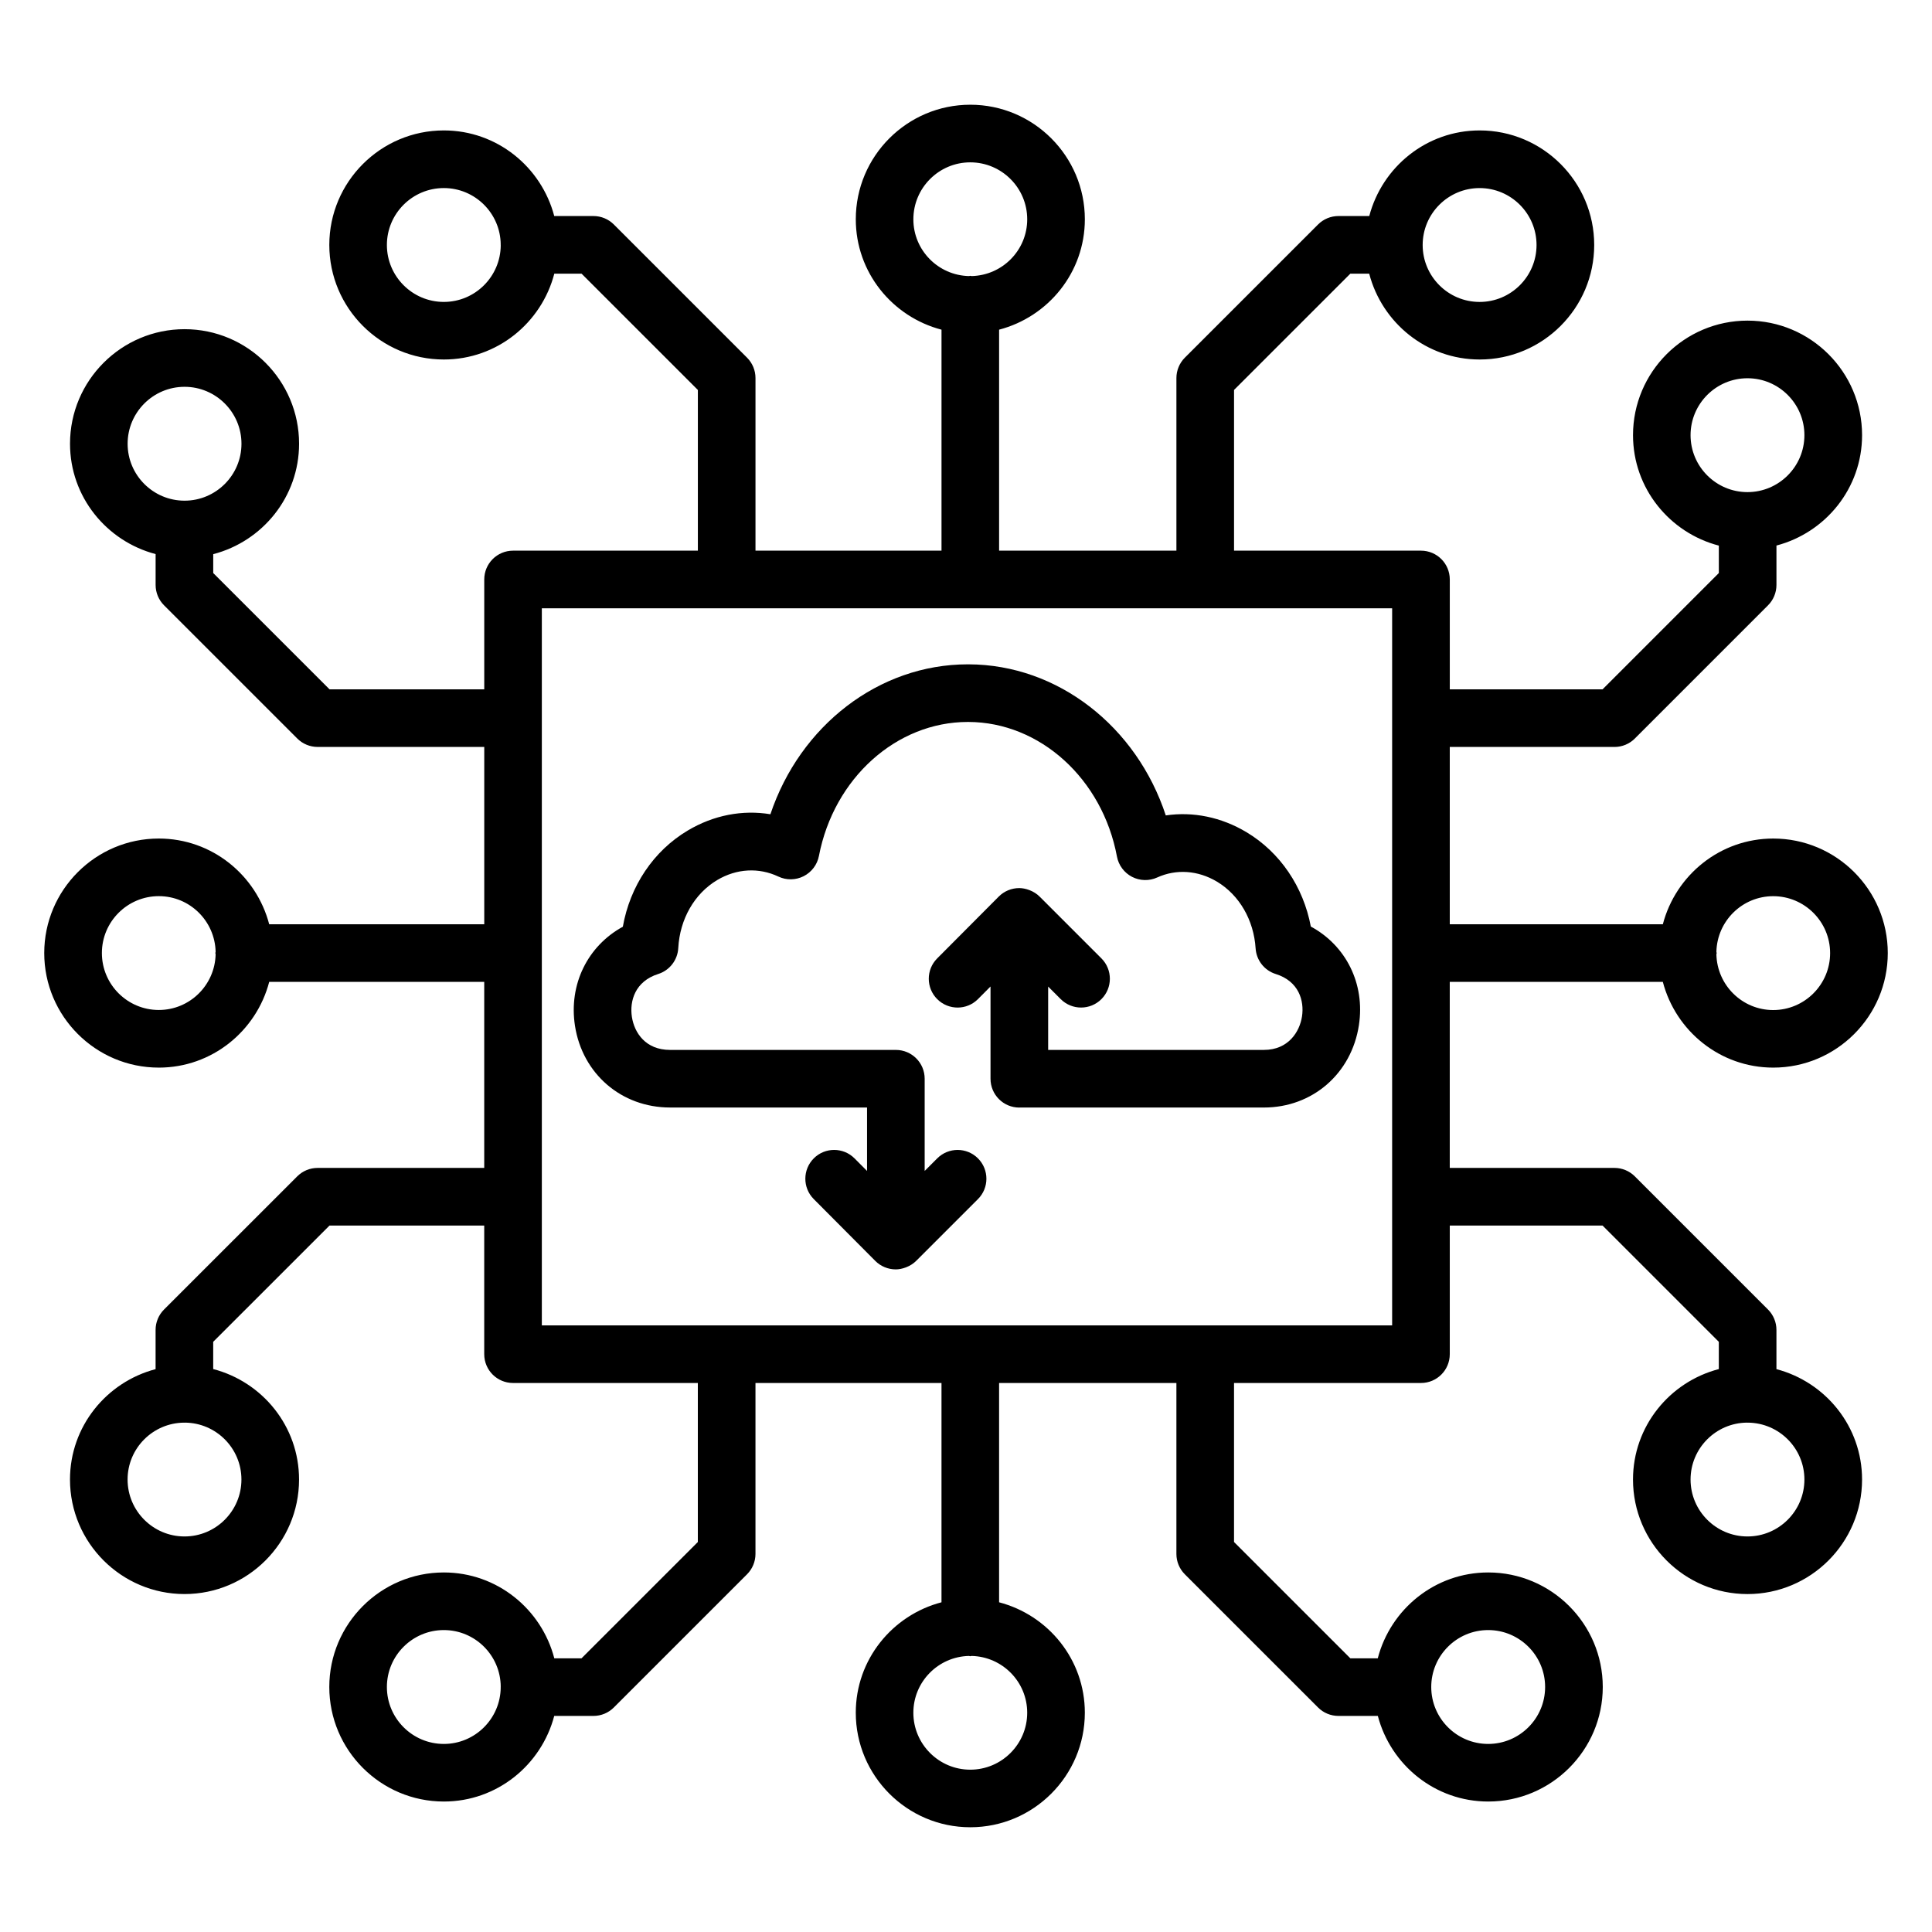 <?xml version="1.0" encoding="UTF-8"?>
<!-- Uploaded to: SVG Repo, www.svgrepo.com, Generator: SVG Repo Mixer Tools -->
<svg fill="#000000" width="800px" height="800px" version="1.1" viewBox="144 144 512 512" xmlns="http://www.w3.org/2000/svg">
 <g>
  <path d="m491.38 389.54c-1.977-10.539-8.133-19.664-17.047-25-6.688-4.004-14.172-5.512-21.387-4.445-7.731-23.559-28.602-39.973-52.242-40.039h-0.23c-23.578 0-44.445 16.25-52.309 39.727-7.394-1.223-15.051 0.234-21.895 4.309-9.094 5.414-15.312 14.73-17.211 25.5-9.289 5.078-14.387 15.238-12.688 26.242 1.977 12.758 12.336 21.668 25.203 21.668h52.203v16.812l-3.309-3.324c-2.973-2.988-7.82-3-10.793-0.027-2.988 2.973-3.004 7.809-0.031 10.797l16.316 16.395c1.43 1.434 3.379 2.242 5.406 2.246h0.008s0.012-0.004 0.02-0.004 0.012 0.004 0.02 0.004c1.5 0 3.852-0.664 5.481-2.356l16.277-16.273c2.981-2.977 2.981-7.812 0-10.793-2.981-2.981-7.812-2.981-10.793 0l-3.332 3.332v-24.438c0-4.215-3.414-7.633-7.633-7.633h-59.836c-6.465 0-9.461-4.512-10.117-8.734-0.656-4.231 0.836-9.441 6.969-11.387 3.027-0.957 5.144-3.691 5.316-6.863 0.418-7.691 4.285-14.441 10.34-18.043 5.113-3.039 11.004-3.363 16.176-0.922 2.117 1.012 4.613 0.98 6.715-0.09 2.102-1.07 3.602-3.047 4.047-5.367 3.957-20.602 20.535-35.508 39.457-35.508h0.164c18.949 0.055 35.508 15.055 39.359 35.672 0.434 2.309 1.91 4.285 3.988 5.371 2.086 1.078 4.555 1.145 6.688 0.168 5.047-2.293 10.801-1.895 15.82 1.105 5.934 3.555 9.766 10.168 10.25 17.688 0.203 3.152 2.324 5.859 5.344 6.797 6.098 1.902 7.59 7.055 6.949 11.246-0.625 4.09-3.637 8.863-10.086 8.863h-57.184v-16.785l3.324 3.324c2.981 2.981 7.812 2.981 10.793 0 2.981-2.977 2.981-7.812 0-10.793l-16.273-16.273c-1.648-1.711-4-2.356-5.481-2.356-0.008 0-0.012 0.004-0.02 0.004-0.008 0-0.012-0.004-0.02-0.004h-0.008c-2.027 0.004-3.973 0.809-5.406 2.246l-16.324 16.395c-2.973 2.984-2.961 7.82 0.023 10.793 2.996 2.981 7.836 2.969 10.801-0.023l3.316-3.332v24.453c0 4.215 3.414 7.633 7.633 7.633 0.02 0 0.035-0.012 0.055-0.012h64.762c12.867 0 23.223-8.98 25.18-21.836 1.676-10.996-3.453-21.109-12.75-26.129z"/>
  <path d="m186.08 426.93c14.082 0 25.855-9.688 29.266-22.723h56.98v49.305h-44.16c-2.027 0-3.965 0.805-5.398 2.238l-35.297 35.289c-1.43 1.43-2.238 3.375-2.238 5.398v10.402c-13.012 3.422-22.684 15.18-22.684 29.25 0 16.734 13.621 30.352 30.355 30.352s30.348-13.617 30.348-30.352c0-14.102-9.703-25.879-22.75-29.273v-7.219l30.824-30.816h41v34.094c0 4.215 3.414 7.633 7.633 7.633h48.977v42.141l-30.824 30.82h-7.215c-3.398-13.047-15.176-22.75-29.273-22.75-16.734 0-30.355 13.617-30.355 30.352 0 16.738 13.621 30.355 30.355 30.355 14.07 0 25.832-9.672 29.254-22.688h10.398c2.027 0 3.965-0.805 5.398-2.238l35.297-35.293c1.43-1.43 2.238-3.375 2.238-5.398v-45.301h49.297v58.117c-13.027 3.41-22.715 15.176-22.715 29.262 0 16.738 13.613 30.355 30.348 30.355s30.355-13.617 30.355-30.355c0-14.086-9.691-25.852-22.723-29.262v-58.117h46.988v45.301c0 2.023 0.805 3.965 2.238 5.398l35.297 35.293c1.43 1.43 3.371 2.238 5.398 2.238h10.449c3.422 13.016 15.18 22.688 29.254 22.688 16.734 0 30.355-13.617 30.355-30.355 0-16.734-13.621-30.352-30.355-30.352-14.098 0-25.875 9.703-29.273 22.75h-7.269l-30.824-30.82v-42.141h49.543c4.219 0 7.633-3.418 7.633-7.633v-34.094h40.484l30.816 30.816v7.223c-13.043 3.398-22.742 15.176-22.742 29.273 0 16.734 13.613 30.352 30.348 30.352s30.355-13.617 30.355-30.352c0-14.074-9.676-25.832-22.691-29.254v-10.402c0-2.023-0.805-3.965-2.238-5.398l-35.289-35.289c-1.43-1.43-3.371-2.238-5.398-2.238h-43.648v-49.305h56.465c3.41 13.031 15.18 22.723 29.266 22.723 16.734 0 30.348-13.617 30.348-30.355 0-16.734-13.613-30.352-30.348-30.352-14.082 0-25.852 9.688-29.262 22.719h-56.465v-46.988h43.648c2.027 0 3.965-0.805 5.398-2.238l35.289-35.293c1.43-1.43 2.238-3.375 2.238-5.398v-10.449c13.016-3.418 22.691-15.176 22.691-29.254 0-16.734-13.621-30.352-30.355-30.352-16.734 0-30.348 13.617-30.348 30.352 0 14.098 9.699 25.871 22.742 29.273v7.269l-30.816 30.82h-40.484v-29.117c0-4.215-3.414-7.633-7.633-7.633h-49.543v-42.59l30.824-30.82h4.996c3.398 13.047 15.176 22.75 29.273 22.75 16.734 0 30.355-13.617 30.355-30.355 0-16.734-13.621-30.352-30.355-30.352-14.074 0-25.832 9.676-29.254 22.688h-8.176c-2.027 0-3.965 0.805-5.398 2.238l-35.297 35.293c-1.43 1.43-2.238 3.375-2.238 5.398v45.75h-46.988v-58.566c13.031-3.41 22.723-15.176 22.723-29.258 0-16.738-13.621-30.355-30.355-30.355s-30.348 13.617-30.348 30.355c0 14.082 9.684 25.852 22.715 29.258v58.566h-49.297v-45.75c0-2.023-0.805-3.965-2.238-5.398l-35.297-35.293c-1.43-1.43-3.371-2.238-5.398-2.238h-10.398c-3.422-13.012-15.18-22.688-29.254-22.688-16.734 0-30.355 13.617-30.355 30.352 0 16.738 13.621 30.355 30.355 30.355 14.094 0 25.875-9.703 29.273-22.75h7.219l30.824 30.82v42.59h-48.977c-4.219 0-7.633 3.418-7.633 7.633v29.117h-41l-30.824-30.82v-5c13.047-3.394 22.75-15.172 22.75-29.27 0-16.738-13.613-30.355-30.348-30.355-16.734 0-30.355 13.617-30.355 30.355 0 14.07 9.672 25.824 22.684 29.246v8.18c0 2.023 0.805 3.965 2.238 5.398l35.297 35.293c1.43 1.43 3.371 2.238 5.398 2.238h44.16v46.988l-56.992 0.004c-3.41-13.031-15.18-22.719-29.262-22.719-16.734 0-30.355 13.617-30.355 30.352 0 16.738 13.621 30.355 30.355 30.355zm21.902 109.16c0 8.32-6.769 15.086-15.082 15.086-8.32 0-15.09-6.766-15.09-15.086 0-8.273 6.695-15 14.953-15.074 0.035 0 0.062 0.02 0.098 0.02 0.043 0 0.078-0.023 0.121-0.023 8.277 0.047 15 6.789 15 15.078zm68.711 55.102c-0.066 8.262-6.797 14.969-15.074 14.969-8.32 0-15.09-6.769-15.09-15.09 0-8.32 6.769-15.086 15.09-15.086 8.293 0 15.039 6.727 15.078 15.008 0 0.039-0.023 0.07-0.023 0.109 0 0.031 0.02 0.059 0.02 0.09zm261.69-15.207c8.32 0 15.09 6.766 15.09 15.086 0 8.32-6.769 15.09-15.09 15.09-8.32 0-15.09-6.769-15.09-15.09 0-8.32 6.769-15.086 15.09-15.086zm68.746-54.949c0.035 0 0.066-0.02 0.102-0.02 8.258 0.074 14.957 6.801 14.957 15.074 0 8.32-6.769 15.086-15.09 15.086-8.312 0-15.082-6.766-15.082-15.086 0-8.289 6.723-15.027 14.988-15.078 0.047 0 0.082 0.023 0.125 0.023zm-8.266-124.8c0.188-8.156 6.852-14.738 15.055-14.738 8.312 0 15.082 6.766 15.082 15.086s-6.769 15.09-15.082 15.09c-8.203 0-14.863-6.586-15.055-14.742 0.004-0.121 0.07-0.223 0.07-0.344 0-0.129-0.062-0.23-0.07-0.352zm-6.848-136.91c0-8.32 6.769-15.086 15.082-15.086 8.32 0 15.09 6.766 15.09 15.086 0 8.32-6.769 15.09-15.09 15.09-8.312 0-15.082-6.769-15.082-15.09zm-55.906-65.484c8.32 0 15.09 6.766 15.09 15.086 0 8.32-6.769 15.09-15.09 15.09-8.32 0-15.09-6.769-15.09-15.09 0-8.32 6.769-15.086 15.09-15.086zm-274.49 30.172c-8.32 0-15.09-6.769-15.09-15.09s6.769-15.086 15.09-15.086c8.277 0 15.012 6.703 15.074 14.965 0 0.031-0.016 0.055-0.016 0.09 0 0.039 0.02 0.07 0.023 0.109-0.047 8.285-6.793 15.012-15.082 15.012zm154.6 373.88c0 8.32-6.769 15.09-15.09 15.09-8.312 0-15.082-6.769-15.082-15.09 0-8.199 6.578-14.855 14.723-15.051 0.125 0.008 0.23 0.074 0.355 0.074s0.23-0.066 0.355-0.074c8.16 0.191 14.738 6.852 14.738 15.051zm-30.168-395.78c0-8.32 6.769-15.09 15.082-15.09 8.32 0 15.09 6.769 15.09 15.09 0 8.203-6.586 14.859-14.742 15.047-0.121-0.004-0.223-0.07-0.344-0.07-0.121 0-0.223 0.062-0.344 0.07-8.156-0.184-14.742-6.844-14.742-15.047zm-98.461 103.09h225.34v190.04h-225.34zm-109.77-43.605c0-8.32 6.769-15.09 15.09-15.09 8.312 0 15.082 6.769 15.082 15.09 0 8.32-6.769 15.086-15.082 15.086-8.32 0-15.09-6.766-15.09-15.086zm8.266 119.89c8.203 0 14.863 6.582 15.055 14.738-0.004 0.121-0.07 0.223-0.07 0.344 0 0.121 0.062 0.223 0.07 0.344-0.188 8.156-6.852 14.742-15.055 14.742-8.32 0.004-15.086-6.766-15.086-15.086 0-8.32 6.766-15.082 15.086-15.082z"/>
 </g>
</svg>